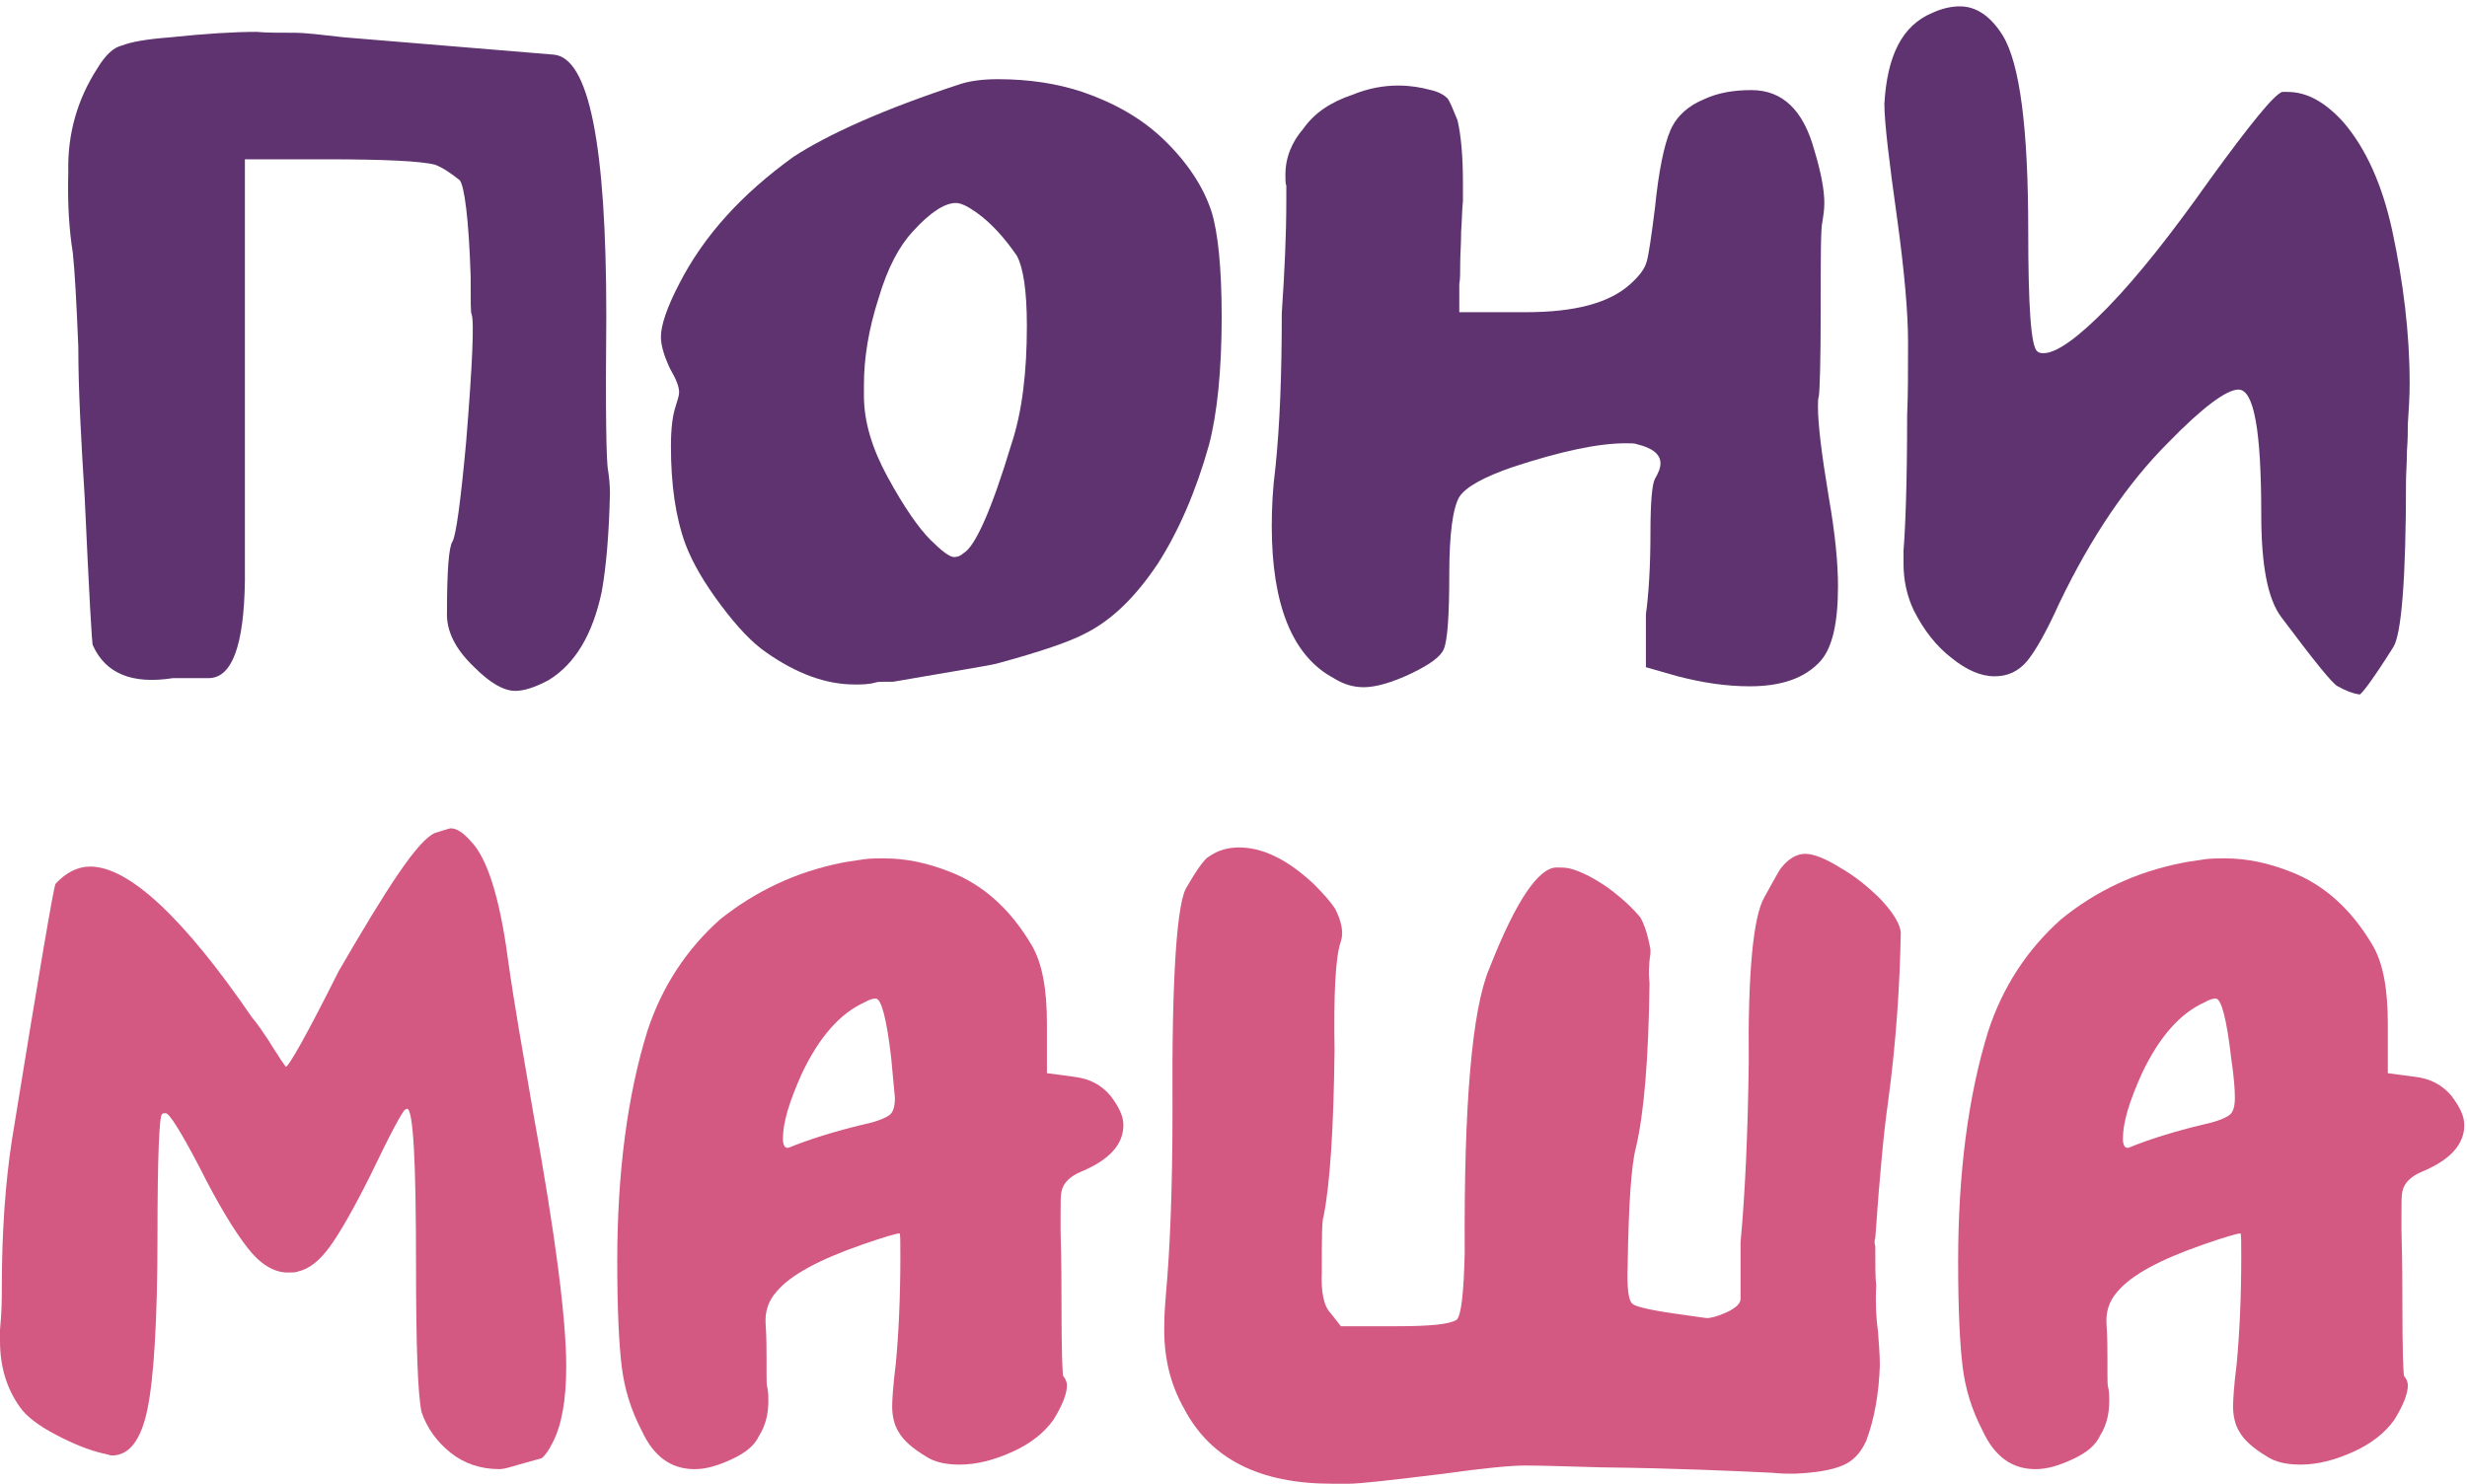 <?xml version="1.0" encoding="UTF-8"?> <svg xmlns="http://www.w3.org/2000/svg" width="271" height="163" viewBox="0 0 271 163" fill="none"><path d="M18.702 4.1C22.502 3.7 25.702 3.5 28.202 3.5C29.202 3.6 30.602 3.6 32.502 3.6C33.402 3.6 35.202 3.8 37.802 4.1L60.802 6C64.702 6.3 66.602 15.9 66.602 34.7C66.502 45.3 66.602 50.9 66.802 51.7C66.902 52.4 67.002 53.2 67.002 54.2C66.902 58.6 66.602 62.2 66.102 65C65.102 69.7 63.202 72.9 60.302 74.7C58.802 75.5 57.602 75.9 56.602 75.9C55.302 75.9 53.802 75 52.102 73.3C50.002 71.3 49.002 69.3 49.102 67.2C49.102 62.7 49.302 60.1 49.702 59.5C50.102 58.8 50.602 55.1 51.202 48.6C51.902 40 52.102 35.3 51.802 34.5C51.702 34.4 51.702 33.1 51.702 30.4C51.502 24 51.002 20.4 50.502 19.8C49.502 19 48.602 18.4 47.802 18.1C46.302 17.7 42.302 17.5 35.702 17.5H26.902V40.8V63.8C26.802 70.9 25.502 74.5 22.902 74.5H19.002C14.502 75.2 11.602 74 10.202 70.9C10.102 70.9 9.802 65.5 9.302 54.6C8.902 48.2 8.602 42.8 8.602 38.1C8.402 33.1 8.202 29.7 8.002 27.8C7.602 25.3 7.402 22.4 7.502 18.9C7.402 14.7 8.502 10.9 10.702 7.5C11.602 6 12.502 5.2 13.402 5C14.402 4.6 16.102 4.3 18.702 4.1Z" fill="#5E336F"></path><path d="M105.602 9.199C106.602 8.899 107.902 8.699 109.602 8.699C113.102 8.699 116.202 9.199 118.902 10.099C122.402 11.299 125.402 12.999 127.802 15.299C130.402 17.799 132.202 20.499 133.102 23.299C133.802 25.599 134.202 29.499 134.202 34.799C134.202 40.699 133.702 45.499 132.802 48.899C131.402 53.899 129.502 58.299 127.202 61.899C124.802 65.499 122.202 68.099 119.202 69.599C117.502 70.499 114.302 71.599 109.502 72.899C108.802 73.099 105.002 73.699 98.102 74.899H97.102C96.702 74.899 96.402 74.899 96.102 74.999C95.402 75.199 94.602 75.199 93.902 75.199C90.702 75.199 87.502 73.999 84.202 71.699C82.602 70.599 81.002 68.899 79.202 66.499C77.402 64.099 76.102 61.899 75.302 59.799C74.201 56.799 73.702 53.199 73.702 48.999C73.702 46.999 73.902 45.599 74.202 44.699C74.402 43.999 74.602 43.499 74.602 43.099C74.602 42.499 74.302 41.699 73.602 40.499C72.902 38.999 72.602 37.899 72.602 36.999C72.602 35.699 73.302 33.699 74.602 31.199C77.302 25.899 81.502 21.299 87.202 17.199C90.902 14.799 97.002 11.999 105.602 9.199ZM107.202 23.299C106.202 22.599 105.502 22.299 105.002 22.299C103.802 22.299 102.202 23.299 100.302 25.399C98.802 26.999 97.502 29.399 96.502 32.799C95.402 36.199 94.902 39.399 94.902 42.299V43.499C94.902 46.299 95.802 49.299 97.502 52.399C99.302 55.699 100.902 57.999 102.202 59.299C103.402 60.499 104.302 61.199 104.802 61.199C105.102 61.199 105.502 61.099 105.802 60.799C107.102 60.099 108.902 56.099 111.102 48.799C112.302 45.199 112.802 40.799 112.802 35.799C112.802 31.899 112.402 29.399 111.702 28.099C110.402 26.199 108.902 24.499 107.202 23.299Z" fill="#5E336F"></path><path d="M148.603 10.398C150.303 9.698 152.003 9.398 153.603 9.398C154.903 9.398 156.103 9.598 157.203 9.898C158.103 10.098 158.703 10.498 159.003 10.798C159.303 11.198 159.603 11.998 160.103 13.198C160.503 14.898 160.703 17.198 160.703 20.098V22.098C160.603 22.998 160.603 24.098 160.503 25.498C160.503 26.898 160.403 27.998 160.403 28.998C160.403 29.998 160.403 30.698 160.303 31.198V34.298H165.503H167.603C173.003 34.298 176.803 33.298 179.103 31.198C180.103 30.298 180.703 29.498 180.903 28.698C181.103 27.998 181.403 25.998 181.803 22.798C182.203 18.798 182.803 15.898 183.503 14.298C184.203 12.698 185.503 11.598 187.203 10.898C188.703 10.198 190.403 9.898 192.403 9.898C195.803 9.898 198.103 12.098 199.303 16.498C200.003 18.798 200.403 20.798 200.403 22.298C200.403 22.998 200.303 23.698 200.203 24.298C200.003 24.998 200.003 28.198 200.003 33.998C200.003 39.598 199.903 42.798 199.803 43.498C199.703 43.798 199.703 44.198 199.703 44.698C199.703 46.598 200.103 49.898 200.903 54.698C201.603 58.698 201.903 61.898 201.903 64.398C201.903 68.398 201.303 71.098 200.003 72.598C198.303 74.498 195.703 75.398 192.203 75.398C189.603 75.398 187.003 74.998 184.303 74.298L180.803 73.298V68.998V67.498C181.103 65.298 181.303 62.298 181.303 58.498C181.303 54.998 181.503 53.098 181.803 52.598C182.203 51.898 182.403 51.398 182.403 50.898C182.403 49.898 181.503 49.198 179.803 48.798C179.603 48.698 179.103 48.698 178.603 48.698C175.503 48.698 171.403 49.598 166.203 51.298C163.003 52.398 161.003 53.498 160.303 54.598C159.603 55.798 159.203 58.598 159.203 63.098C159.203 67.598 159.003 70.398 158.603 71.298C158.303 72.098 157.103 72.998 155.003 73.998C152.903 74.998 151.103 75.498 149.803 75.498C148.703 75.498 147.603 75.198 146.503 74.498C142.003 72.098 139.703 66.498 139.703 57.798C139.703 55.798 139.803 53.698 140.103 51.398C140.603 46.598 140.803 40.998 140.803 34.398C141.103 29.998 141.303 25.898 141.303 21.898V20.398C141.203 20.198 141.203 19.698 141.203 19.198C141.203 17.298 141.903 15.598 143.203 14.098C144.403 12.398 146.203 11.198 148.603 10.398Z" fill="#5E336F"></path><path d="M212.3 1.399C213.4 0.899 214.4 0.699 215.3 0.699C217.1 0.699 218.7 1.799 220 3.899C221.9 6.999 222.8 14.199 222.8 25.299C222.8 33.699 223.1 38.099 223.8 38.599C224 38.799 224.3 38.799 224.5 38.799C225.9 38.799 228.3 37.099 231.6 33.699C234.9 30.299 238.6 25.599 242.7 19.799C247.2 13.599 249.8 10.399 250.7 10.099H251.3C253.4 10.099 255.4 11.199 257.4 13.399C259.9 16.299 261.7 20.299 262.8 25.399C264 30.999 264.7 36.599 264.7 42.099C264.7 43.599 264.6 45.099 264.5 46.599C264.5 47.299 264.5 48.299 264.4 49.599C264.4 50.999 264.3 51.999 264.3 52.799C264.3 63.599 263.8 69.699 262.9 71.099C260.7 74.599 259.4 76.299 259.2 76.299C258.5 76.199 257.7 75.899 256.8 75.399C256.2 75.099 254.2 72.599 250.6 67.799C249.1 65.799 248.4 62.099 248.4 56.499C248.4 47.299 247.6 42.799 245.9 42.799C244.6 42.799 242 44.699 238.2 48.599C233.7 53.099 229.7 58.999 226.2 66.299C224.8 69.399 223.6 71.499 222.7 72.599C221.7 73.799 220.5 74.299 219.1 74.299C217.6 74.299 216 73.599 214.4 72.299C212.7 70.999 211.3 69.199 210.2 66.999C209.5 65.499 209.1 63.799 209.1 61.899V60.499C209.3 58.099 209.5 53.199 209.5 45.599C209.6 43.399 209.6 40.699 209.6 37.599C209.6 34.399 209.2 29.799 208.4 23.999C207.5 17.599 207 13.399 207 11.399C207.3 6.199 208.9 2.799 212.3 1.399Z" fill="#5E336F"></path><path d="M47.8 91.5C48.8 91.2 49.4 91 49.5 91C50.2 91 50.9 91.5 51.7 92.4C53.5 94.2 54.9 98.6 55.8 105.4C56.5 110.4 57.5 116 58.6 122.4C61 135.6 62.2 144.9 62.2 150.1C62.2 153.8 61.7 156.6 60.7 158.5C60.3 159.3 59.9 159.9 59.5 160.2L57 160.9C56 161.2 55.3 161.4 54.9 161.4C52.8 161.4 51 160.8 49.5 159.6C48 158.4 46.9 156.9 46.3 155.1C45.9 153.2 45.7 147.9 45.7 139.1C45.7 127.5 45.4 121.8 44.7 121.8C44.6 121.9 44.5 121.9 44.5 121.9C44.2 122.1 42.9 124.5 40.7 129.1C38.8 132.9 37.3 135.5 36.2 137C35.1 138.5 34 139.4 32.7 139.7C32.5 139.8 32.1 139.8 31.6 139.8C30.1 139.8 28.6 138.9 27.2 137.1C25.8 135.3 24 132.4 21.9 128.2C19.8 124.2 18.6 122.3 18.2 122.3C18 122.3 17.9 122.3 17.8 122.4C17.5 122.6 17.3 127 17.3 135.8C17.3 145 16.9 151.4 16.2 154.8C15.5 158.2 14.2 159.9 12.3 159.9C12.2 159.9 12.1 159.9 11.9 159.8C11.7 159.8 11.6 159.7 11.4 159.7C9.7 159.3 8 158.6 6.1 157.6C4.2 156.6 2.9 155.6 2.2 154.6C0.7 152.5 0 150.1 0 147.3V146.1C0.2 144.1 0.2 142.6 0.2 141.4C0.2 135.3 0.6 129.9 1.3 125.3C4.3 106.8 5.9 97.4 6.1 97.1C7.2 95.9 8.5 95.2 9.9 95.2C14.1 95.2 20.1 100.7 27.7 111.8C28.3 112.5 28.9 113.4 29.5 114.3C30.1 115.3 30.6 116 30.9 116.5L31.4 117.2C31.7 117.2 33.7 113.7 37.2 106.7C42.6 97.4 45.9 92.3 47.8 91.5Z" fill="#D35882"></path><path d="M92.405 94.801C92.805 94.701 93.605 94.601 94.905 94.401C95.605 94.301 96.405 94.301 97.105 94.301C99.505 94.301 101.905 94.801 104.405 95.801C108.005 97.201 111.005 99.901 113.305 103.801C114.505 105.801 115.005 108.701 115.005 112.501V117.901L118.005 118.301C119.705 118.501 121.005 119.201 122.005 120.401C122.905 121.601 123.405 122.601 123.405 123.601C123.405 125.701 121.905 127.401 118.805 128.701C117.605 129.201 116.805 129.901 116.605 130.901C116.505 131.301 116.505 132.101 116.505 133.301V135.301C116.605 138.701 116.605 141.401 116.605 143.301C116.605 148.401 116.705 151.101 116.805 151.201C117.005 151.401 117.205 151.801 117.205 152.201C117.205 153.101 116.705 154.401 115.705 156.001C114.705 157.401 113.205 158.601 111.205 159.501C109.205 160.401 107.305 160.901 105.405 160.901C103.805 160.901 102.605 160.601 101.705 160.001C100.205 159.101 99.205 158.201 98.705 157.301C98.205 156.501 98.005 155.501 98.005 154.501C98.005 153.801 98.105 152.201 98.405 149.801C98.705 146.601 98.905 142.701 98.905 138.001C98.905 136.301 98.905 135.501 98.805 135.501C98.505 135.501 97.105 135.901 94.805 136.701C89.905 138.401 86.805 140.101 85.305 141.901C84.405 142.901 84.005 144.101 84.105 145.501C84.205 146.901 84.205 148.201 84.205 149.301V151.001C84.205 151.701 84.205 152.201 84.305 152.501C84.405 153.001 84.405 153.501 84.405 153.901C84.405 155.301 84.105 156.601 83.405 157.701C82.905 158.801 81.905 159.601 80.405 160.301C78.905 161.001 77.605 161.401 76.305 161.401C73.705 161.401 71.805 160.001 70.505 157.201C69.305 154.901 68.605 152.601 68.305 150.201C68.005 147.801 67.805 144.001 67.805 138.601C67.805 128.901 68.905 120.401 71.105 113.301C72.705 108.401 75.405 104.301 79.105 101.001C83.005 97.901 87.405 95.801 92.405 94.801ZM97.905 116.301C97.405 111.901 96.805 109.701 96.205 109.701C95.905 109.701 95.505 109.801 95.005 110.101C92.305 111.301 90.005 113.901 88.105 117.901C86.705 121.001 86.005 123.301 86.005 125.101C86.005 125.801 86.205 126.101 86.505 126.101H86.605C88.805 125.201 91.605 124.301 95.005 123.501C96.405 123.201 97.305 122.801 97.705 122.501C98.105 122.201 98.305 121.601 98.305 120.601C98.205 119.701 98.105 118.301 97.905 116.301Z" fill="#D35882"></path><path d="M132.8 94.102C133.8 93.402 134.9 93.102 136.1 93.102C138.7 93.102 141.4 94.402 144.3 97.102C145.4 98.202 146.2 99.102 146.7 99.902C147.4 101.302 147.6 102.502 147.3 103.402C146.7 105.102 146.5 109.102 146.6 115.402C146.5 124.002 146.1 130.102 145.4 133.602C145.2 134.102 145.2 136.102 145.2 139.702C145.1 141.902 145.4 143.502 146.2 144.302L147.3 145.702H153.4C157 145.702 159.2 145.502 160 145.002C160.5 144.602 160.8 142.102 160.9 137.602C160.8 121.302 161.7 110.902 163.6 106.402C166.5 99.002 169 95.302 171 95.302C171.5 95.302 171.9 95.302 172.4 95.402C173.6 95.702 175 96.402 176.6 97.502C178.1 98.602 179.3 99.702 180.2 100.802C180.6 101.502 181 102.602 181.3 104.302V104.802C181.1 106.002 181.1 107.102 181.2 108.002C181.1 116.302 180.6 122.302 179.7 126.102C179.2 128.002 178.9 132.302 178.8 139.002C178.7 141.502 178.9 142.902 179.3 143.202C179.5 143.502 181.1 143.902 183.9 144.302C186.1 144.602 187.3 144.802 187.5 144.802C188 144.802 188.7 144.602 189.6 144.202C190.7 143.702 191.2 143.202 191.2 142.702V137.702V136.502C191.7 131.102 192 124.502 192.1 116.802C192 106.802 192.6 100.702 193.8 98.602C194.9 96.602 195.5 95.502 195.7 95.302C196.5 94.302 197.4 93.802 198.3 93.802C199.2 93.802 200.5 94.302 202.1 95.302C203.7 96.202 205.2 97.402 206.6 98.802C208 100.302 208.7 101.502 208.8 102.402C208.7 108.202 208.3 114.402 207.4 121.102C207 123.802 206.5 128.802 206 136.002C205.9 136.302 205.9 136.602 206 136.902C206 139.002 206 140.502 206.1 141.202C206 143.202 206.1 144.902 206.3 146.302C206.4 147.602 206.5 148.902 206.5 150.002C206.4 153.102 205.9 155.902 205 158.302C204.4 159.602 203.6 160.502 202.4 161.002C201.2 161.502 199.5 161.802 197.1 161.902C196.4 161.902 195.6 161.902 194.7 161.802C190.5 161.602 184.2 161.302 175.8 161.202C172.1 161.102 169.4 161.002 167.6 161.002C165.9 161.002 162.9 161.302 158.6 161.902C152.9 162.602 149.4 163.002 148.2 163.002H146.3C138.4 163.002 133 160.302 130.1 154.802C128.5 152.002 127.8 148.902 127.9 145.502C127.9 144.302 128 143.102 128.1 141.902C128.5 137.502 128.8 130.902 128.8 122.002C128.7 107.102 129.3 98.902 130.4 97.402C131.6 95.302 132.4 94.302 132.8 94.102Z" fill="#D35882"></path><path d="M239.702 94.801C240.102 94.701 240.902 94.601 242.202 94.401C242.902 94.301 243.702 94.301 244.402 94.301C246.802 94.301 249.202 94.801 251.702 95.801C255.302 97.201 258.302 99.901 260.602 103.801C261.802 105.801 262.302 108.701 262.302 112.501V117.901L265.302 118.301C267.002 118.501 268.302 119.201 269.302 120.401C270.202 121.601 270.702 122.601 270.702 123.601C270.702 125.701 269.202 127.401 266.102 128.701C264.902 129.201 264.102 129.901 263.902 130.901C263.802 131.301 263.802 132.101 263.802 133.301V135.301C263.902 138.701 263.902 141.401 263.902 143.301C263.902 148.401 264.002 151.101 264.102 151.201C264.302 151.401 264.502 151.801 264.502 152.201C264.502 153.101 264.002 154.401 263.002 156.001C262.002 157.401 260.502 158.601 258.502 159.501C256.502 160.401 254.602 160.901 252.702 160.901C251.102 160.901 249.902 160.601 249.002 160.001C247.502 159.101 246.502 158.201 246.002 157.301C245.502 156.501 245.302 155.501 245.302 154.501C245.302 153.801 245.402 152.201 245.702 149.801C246.002 146.601 246.202 142.701 246.202 138.001C246.202 136.301 246.202 135.501 246.102 135.501C245.802 135.501 244.402 135.901 242.102 136.701C237.202 138.401 234.102 140.101 232.602 141.901C231.702 142.901 231.302 144.101 231.402 145.501C231.502 146.901 231.502 148.201 231.502 149.301V151.001C231.502 151.701 231.502 152.201 231.602 152.501C231.702 153.001 231.702 153.501 231.702 153.901C231.702 155.301 231.402 156.601 230.702 157.701C230.202 158.801 229.202 159.601 227.702 160.301C226.202 161.001 224.902 161.401 223.602 161.401C221.002 161.401 219.102 160.001 217.802 157.201C216.602 154.901 215.902 152.601 215.602 150.201C215.302 147.801 215.102 144.001 215.102 138.601C215.102 128.901 216.202 120.401 218.402 113.301C220.002 108.401 222.702 104.301 226.402 101.001C230.202 97.901 234.602 95.801 239.702 94.801ZM245.102 116.301C244.602 111.901 244.002 109.701 243.402 109.701C243.102 109.701 242.702 109.801 242.202 110.101C239.502 111.301 237.202 113.901 235.302 117.901C233.902 121.001 233.202 123.301 233.202 125.101C233.202 125.801 233.402 126.101 233.702 126.101H233.802C236.002 125.201 238.802 124.301 242.202 123.501C243.602 123.201 244.502 122.801 244.902 122.501C245.302 122.201 245.502 121.601 245.502 120.601C245.502 119.701 245.402 118.301 245.102 116.301Z" fill="#D35882"></path></svg> 